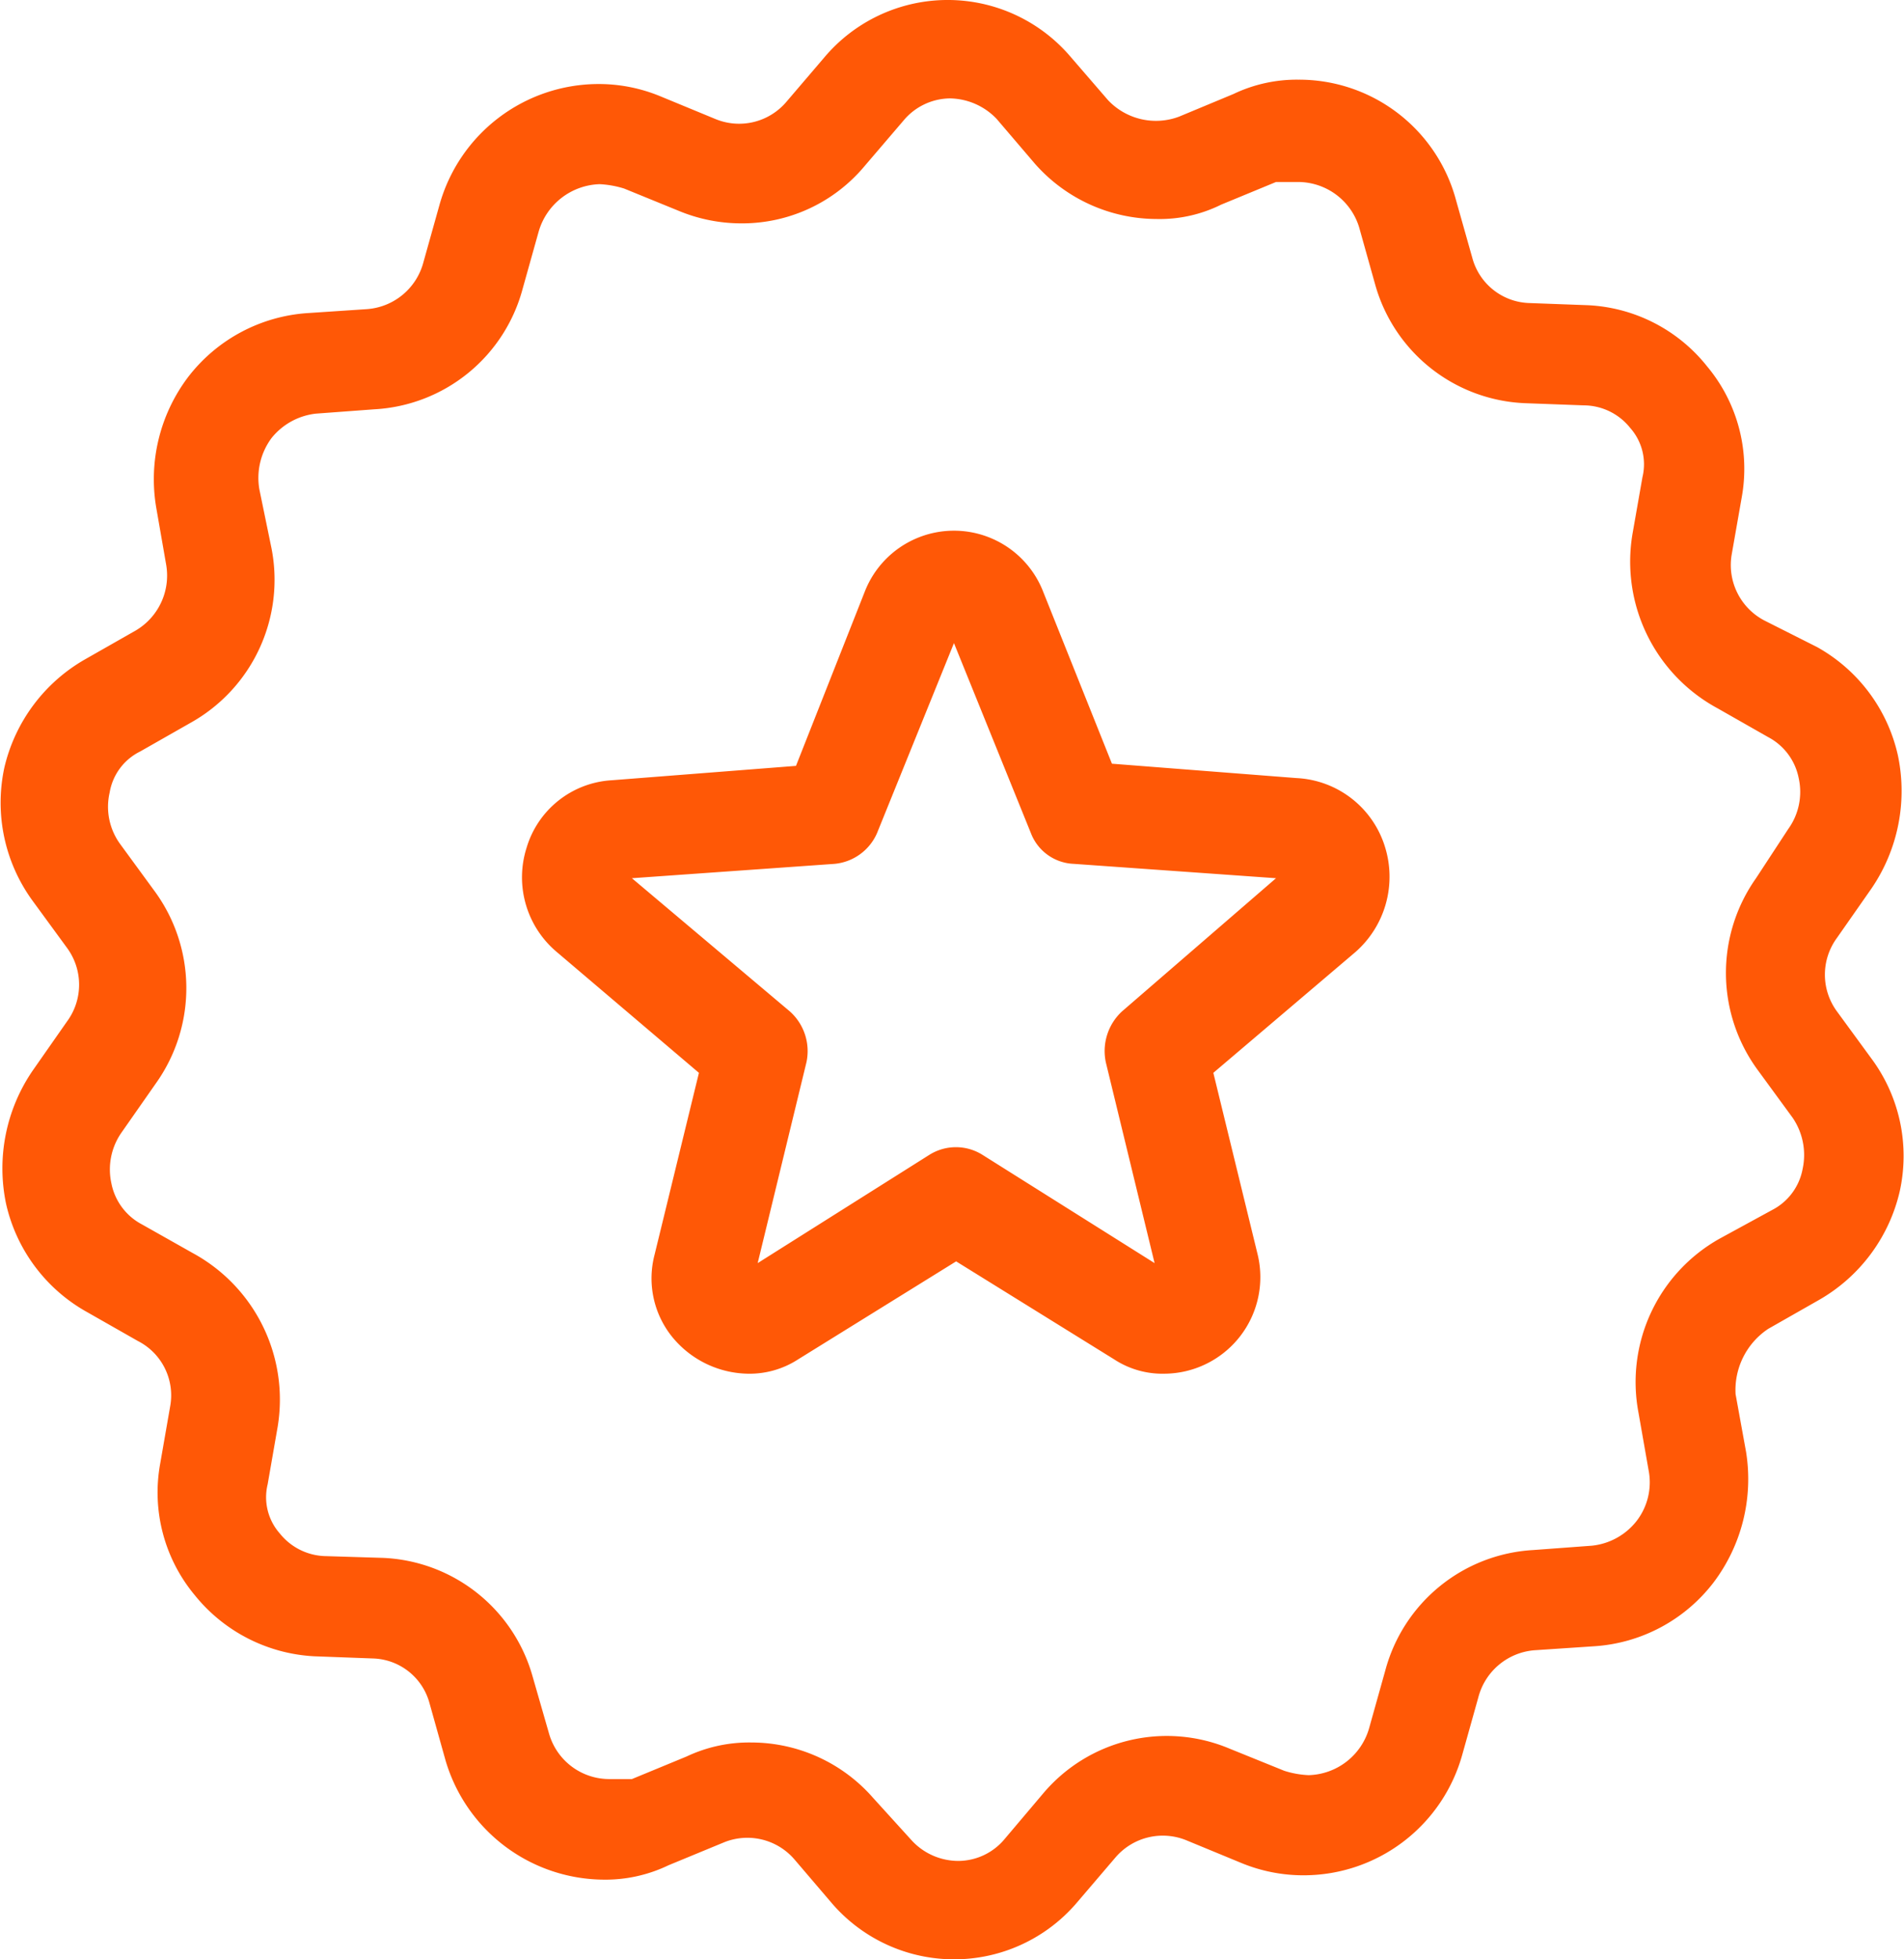 <svg xmlns="http://www.w3.org/2000/svg" width="43.75" height="45" viewBox="0 0 43.75 45">
  <defs>
    <style>
      .cls-1 {
        fill: #ff5806;
        fill-rule: evenodd;
      }
    </style>
  </defs>
  <path id="Forma_8" data-name="Forma 8" class="cls-1" d="M1460.63,5140.52l1.16-.66a3.88,3.88,0,0,0,1.86-2.49,3.755,3.755,0,0,0-.65-3.06l-0.79-1.08a1.425,1.425,0,0,1,0-1.69l0.79-1.13a3.972,3.972,0,0,0,.61-3.06,3.793,3.793,0,0,0-1.86-2.49l-1.21-.61a1.437,1.437,0,0,1-.75-1.51l0.23-1.31a3.666,3.666,0,0,0-.79-3.01,3.725,3.725,0,0,0-2.74-1.41l-1.35-.05a1.4,1.4,0,0,1-1.31-1.04l-0.37-1.31a3.735,3.735,0,0,0-3.63-2.78,3.373,3.373,0,0,0-1.49.33l-1.25.52a1.513,1.513,0,0,1-1.63-.38l-0.89-1.03a3.707,3.707,0,0,0-5.63.05l-0.88,1.03a1.424,1.424,0,0,1-1.63.38l-1.26-.52a3.7,3.7,0,0,0-1.44-.28,3.8,3.8,0,0,0-3.63,2.77l-0.37,1.32a1.45,1.45,0,0,1-1.3,1.08l-1.35.09a3.779,3.779,0,0,0-2.75,1.46,3.89,3.89,0,0,0-.74,3.01l0.23,1.32a1.464,1.464,0,0,1-.7,1.5l-1.16.66a3.88,3.88,0,0,0-1.86,2.49,3.824,3.824,0,0,0,.65,3.06l0.79,1.08a1.425,1.425,0,0,1,0,1.69l-0.79,1.13a3.972,3.972,0,0,0-.61,3.06,3.806,3.806,0,0,0,1.87,2.49l1.16,0.66a1.4,1.4,0,0,1,.74,1.5l-0.23,1.32a3.684,3.684,0,0,0,.79,3.01,3.78,3.78,0,0,0,2.75,1.41l1.35,0.05a1.389,1.389,0,0,1,1.3,1.03l0.37,1.32a3.813,3.813,0,0,0,3.63,2.73h0a3.342,3.342,0,0,0,1.49-.33l1.26-.52a1.427,1.427,0,0,1,1.63.38l0.88,1.03a3.707,3.707,0,0,0,5.63-.05l0.88-1.03a1.431,1.431,0,0,1,1.63-.38l1.26,0.52a3.731,3.731,0,0,0,1.44.28,3.784,3.784,0,0,0,3.63-2.77l0.37-1.32a1.451,1.451,0,0,1,1.31-1.08l1.35-.09a3.759,3.759,0,0,0,2.74-1.46,3.938,3.938,0,0,0,.75-3.01l-0.24-1.32A1.687,1.687,0,0,1,1460.63,5140.52Zm-1.12-2.07a3.775,3.775,0,0,0-1.86,4l0.23,1.31a1.452,1.452,0,0,1-.28,1.18,1.5,1.5,0,0,1-1.02.56l-1.35.1a3.737,3.737,0,0,0-3.4,2.77l-0.37,1.32a1.486,1.486,0,0,1-1.39,1.08,2.125,2.125,0,0,1-.56-0.1l-1.26-.51a3.717,3.717,0,0,0-4.28,1.03l-0.88,1.04a1.39,1.39,0,0,1-1.07.51,1.458,1.458,0,0,1-1.07-.47l-0.89-.98a3.719,3.719,0,0,0-2.79-1.27,3.362,3.362,0,0,0-1.49.32l-1.26.52h-0.51a1.44,1.44,0,0,1-1.39-1.03l-0.38-1.32a3.736,3.736,0,0,0-3.44-2.73l-1.3-.04a1.385,1.385,0,0,1-1.07-.52,1.257,1.257,0,0,1-.28-1.13l0.23-1.32a3.829,3.829,0,0,0-1.95-3.99l-1.17-.66a1.36,1.36,0,0,1-.7-0.94,1.48,1.48,0,0,1,.24-1.18l0.79-1.13a3.768,3.768,0,0,0-.05-4.42l-0.79-1.08a1.453,1.453,0,0,1-.23-1.17,1.288,1.288,0,0,1,.7-0.94l1.16-.66a3.761,3.761,0,0,0,1.86-4l-0.28-1.36a1.538,1.538,0,0,1,.28-1.18,1.523,1.523,0,0,1,1.02-.56l1.35-.1a3.737,3.737,0,0,0,3.4-2.77l0.37-1.32a1.507,1.507,0,0,1,1.4-1.08,2.28,2.28,0,0,1,.56.1l1.25,0.51a3.753,3.753,0,0,0,1.45.29,3.666,3.666,0,0,0,2.83-1.32l0.89-1.04a1.407,1.407,0,0,1,1.07-.51,1.515,1.515,0,0,1,1.07.47l0.88,1.03a3.74,3.74,0,0,0,2.8,1.27,3.173,3.173,0,0,0,1.48-.33l1.26-.52h0.51a1.47,1.47,0,0,1,1.4,1.04l0.37,1.32a3.734,3.734,0,0,0,3.44,2.72l1.35,0.05a1.37,1.37,0,0,1,1.07.52,1.257,1.257,0,0,1,.28,1.13l-0.23,1.31a3.828,3.828,0,0,0,1.96,4l1.16,0.66a1.36,1.36,0,0,1,.7.94,1.457,1.457,0,0,1-.24,1.17l-0.74,1.13a3.768,3.768,0,0,0,.05,4.42l0.79,1.08a1.516,1.516,0,0,1,.23,1.18,1.333,1.333,0,0,1-.7.94Zm-9.72-10.58-4.24-.33-1.58-3.95a2.2,2.2,0,0,0-4.1,0l-1.58,4-4.23.33a2.174,2.174,0,0,0-1.96,1.55,2.24,2.24,0,0,0,.7,2.4l3.26,2.77-1.02,4.18a2.139,2.139,0,0,0,.41,1.89,2.293,2.293,0,0,0,1.73.84,2.05,2.05,0,0,0,1.16-.33l3.63-2.25,3.63,2.25a2.028,2.028,0,0,0,1.16.33,2.218,2.218,0,0,0,2.14-2.73l-1.02-4.18,3.26-2.77a2.3,2.3,0,0,0,.69-2.4A2.242,2.242,0,0,0,1449.79,5127.87Zm-4.01,5.36a1.24,1.24,0,0,0-.37,1.17l1.12,4.61-3.96-2.49a1.147,1.147,0,0,0-1.21,0l-3.95,2.49,1.12-4.61a1.222,1.222,0,0,0-.38-1.17l-3.63-3.06,4.66-.33a1.186,1.186,0,0,0,.97-0.7l1.77-4.37,1.77,4.37a1.1,1.1,0,0,0,.98.7l4.65,0.33Z" transform="translate(-1420 -5110)"/>
</svg>
